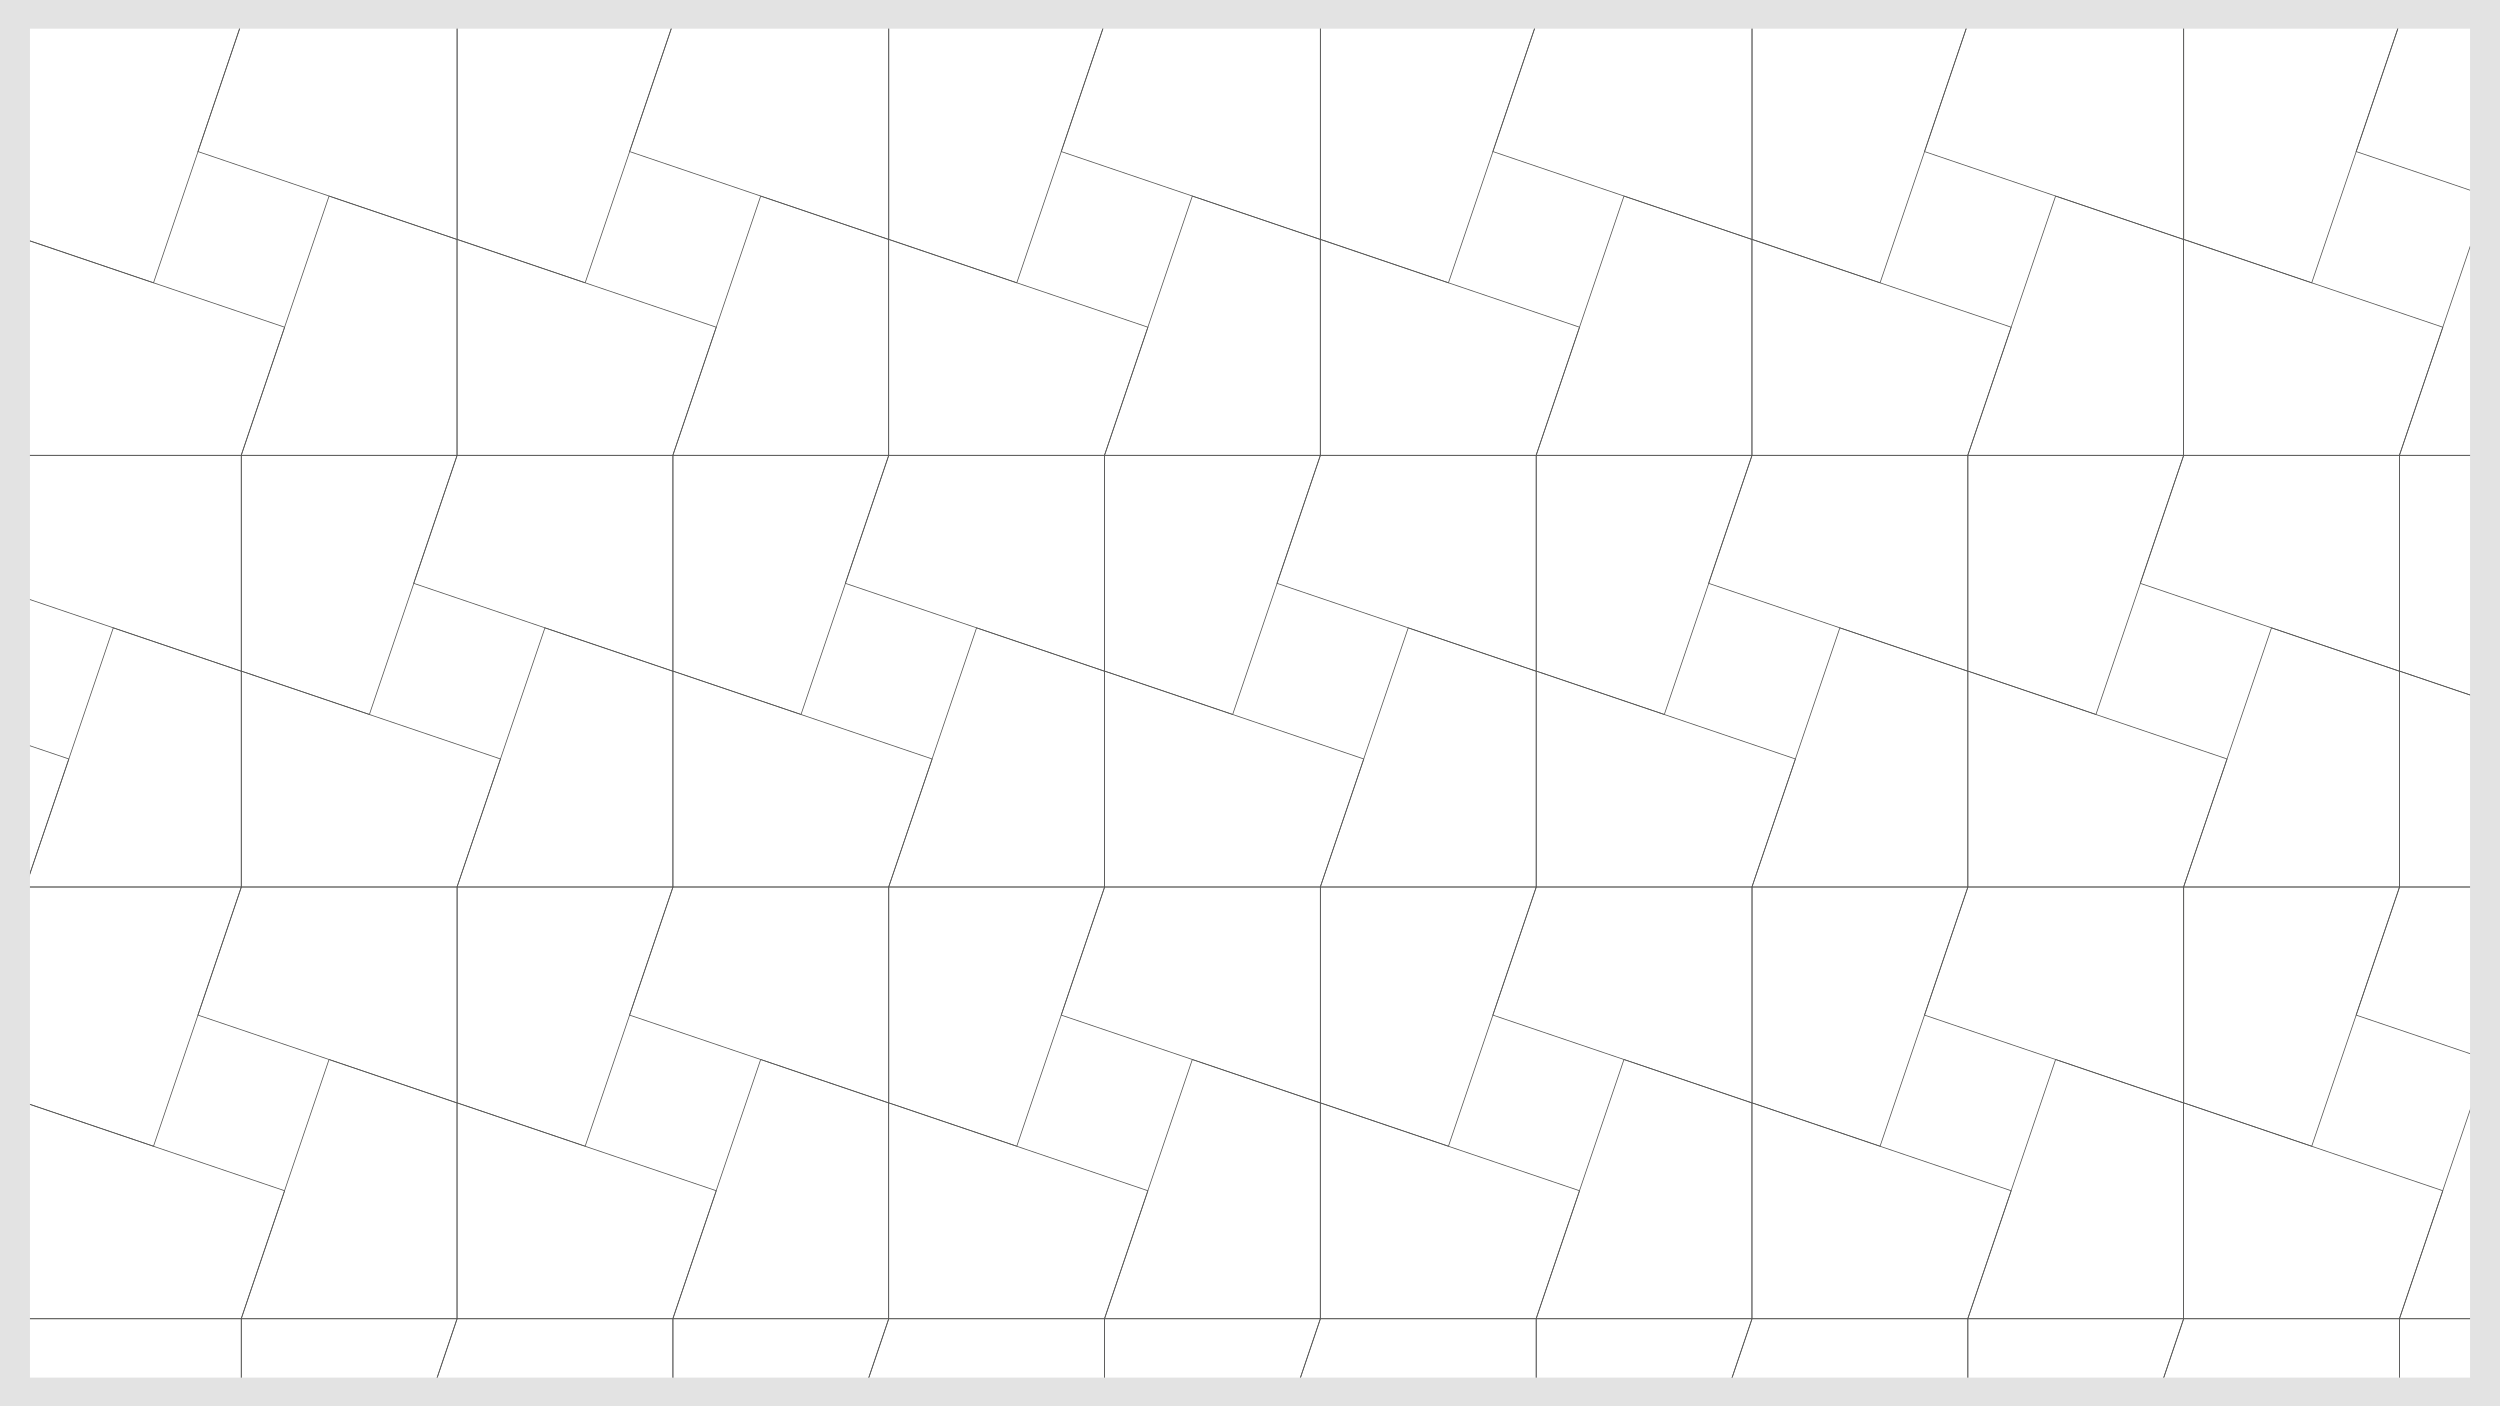 <?xml version="1.0" encoding="utf-8"?>
<!-- Generator: Adobe Illustrator 26.0.1, SVG Export Plug-In . SVG Version: 6.00 Build 0)  -->
<svg version="1.1" id="Livello_1" xmlns="http://www.w3.org/2000/svg" xmlns:xlink="http://www.w3.org/1999/xlink" x="0px" y="0px"
	 viewBox="0 0 1920 1080" style="enable-background:new 0 0 1920 1080;" xml:space="preserve">
<style type="text/css">
	.st0{fill:none;stroke:#575756;stroke-width:0.6;stroke-linecap:round;stroke-linejoin:round;}
	.st1{fill:#E3E3E3;}
	.st2{clip-path:url(#SVGID_00000139989423243907461980000009183869767544406157_);}
</style>
<g>
	<g>
		<polygon class="st0" points="52.9,582.9 -146.2,515.4 -146.2,681.2 19.5,681.2 		"/>
		<polygon class="st0" points="-47.8,548.7 19.6,349.7 -146.2,349.7 -146.2,515.4 		"/>
		<polygon class="st0" points="-13.8,448 185.3,515.5 185.3,349.7 19.5,349.7 		"/>
		<polygon class="st0" points="87,482.2 19.5,681.2 185.3,681.2 185.3,515.5 		"/>
	</g>
	<g>
		<polygon class="st0" points="384.4,582.9 185.3,515.4 185.3,681.2 351,681.2 		"/>
		<polygon class="st0" points="283.7,548.7 351.1,349.7 185.3,349.7 185.3,515.4 		"/>
		<polygon class="st0" points="317.7,448 516.8,515.5 516.8,349.7 351,349.7 		"/>
		<polygon class="st0" points="418.5,482.2 351,681.2 516.8,681.2 516.8,515.5 		"/>
	</g>
	<g>
		<polygon class="st0" points="715.9,582.9 516.8,515.4 516.8,681.2 682.5,681.2 		"/>
		<polygon class="st0" points="615.2,548.7 682.6,349.7 516.8,349.7 516.8,515.4 		"/>
		<polygon class="st0" points="649.2,448 848.3,515.5 848.3,349.7 682.5,349.7 		"/>
		<polygon class="st0" points="750,482.2 682.5,681.2 848.3,681.2 848.3,515.5 		"/>
	</g>
	<g>
		<polygon class="st0" points="1047.4,582.9 848.3,515.4 848.3,681.2 1014,681.2 		"/>
		<polygon class="st0" points="946.7,548.7 1014.1,349.7 848.3,349.7 848.3,515.4 		"/>
		<polygon class="st0" points="980.7,448 1179.8,515.5 1179.8,349.7 1014,349.7 		"/>
		<polygon class="st0" points="1081.5,482.2 1014,681.2 1179.8,681.2 1179.8,515.5 		"/>
	</g>
	<g>
		<polygon class="st0" points="1378.9,582.9 1179.8,515.4 1179.8,681.2 1345.5,681.2 		"/>
		<polygon class="st0" points="1278.2,548.7 1345.6,349.7 1179.8,349.7 1179.8,515.4 		"/>
		<polygon class="st0" points="1312.2,448 1511.3,515.5 1511.3,349.7 1345.5,349.7 		"/>
		<polygon class="st0" points="1413,482.2 1345.5,681.2 1511.3,681.2 1511.3,515.5 		"/>
	</g>
	<g>
		<polygon class="st0" points="1710.4,582.9 1511.3,515.4 1511.3,681.2 1677,681.2 		"/>
		<polygon class="st0" points="1609.7,548.7 1677.1,349.7 1511.3,349.7 1511.3,515.4 		"/>
		<polygon class="st0" points="1643.7,448 1842.8,515.5 1842.8,349.7 1677,349.7 		"/>
		<polygon class="st0" points="1744.5,482.2 1677,681.2 1842.8,681.2 1842.8,515.5 		"/>
	</g>
	<g>
		<polygon class="st0" points="2041.9,582.9 1842.8,515.4 1842.8,681.2 2008.5,681.2 		"/>
		<polygon class="st0" points="1941.2,548.7 2008.6,349.7 1842.8,349.7 1842.8,515.4 		"/>
		<polygon class="st0" points="1975.2,448 2174.3,515.5 2174.3,349.7 2008.5,349.7 		"/>
		<polygon class="st0" points="2076,482.2 2008.5,681.2 2174.3,681.2 2174.3,515.5 		"/>
	</g>
</g>
<g>
	<g>
		<polygon class="st0" points="218.6,914.5 19.5,847 19.5,1012.8 185.3,1012.8 		"/>
		<polygon class="st0" points="117.9,880.3 185.4,681.2 19.6,681.2 19.6,847 		"/>
		<polygon class="st0" points="152,779.6 351,847 351,681.2 185.3,681.2 		"/>
		<polygon class="st0" points="252.7,813.7 185.2,1012.8 351,1012.8 351,847.1 		"/>
	</g>
	<g>
		<polygon class="st0" points="550.1,914.5 351,847 351,1012.8 516.8,1012.8 		"/>
		<polygon class="st0" points="449.4,880.3 516.9,681.2 351.1,681.2 351.1,847 		"/>
		<polygon class="st0" points="483.5,779.6 682.5,847 682.5,681.2 516.8,681.2 		"/>
		<polygon class="st0" points="584.2,813.7 516.7,1012.8 682.5,1012.8 682.5,847.1 		"/>
	</g>
	<g>
		<polygon class="st0" points="881.6,914.5 682.5,847 682.5,1012.8 848.3,1012.8 		"/>
		<polygon class="st0" points="780.9,880.3 848.4,681.2 682.6,681.2 682.6,847 		"/>
		<polygon class="st0" points="815,779.6 1014,847 1014,681.2 848.3,681.2 		"/>
		<polygon class="st0" points="915.7,813.7 848.2,1012.8 1014,1012.8 1014,847.1 		"/>
	</g>
	<g>
		<polygon class="st0" points="1213.1,914.5 1014,847 1014,1012.8 1179.8,1012.8 		"/>
		<polygon class="st0" points="1112.4,880.3 1179.9,681.2 1014.1,681.2 1014.1,847 		"/>
		<polygon class="st0" points="1146.5,779.6 1345.5,847 1345.5,681.2 1179.8,681.2 		"/>
		<polygon class="st0" points="1247.2,813.7 1179.7,1012.8 1345.5,1012.8 1345.5,847.1 		"/>
	</g>
	<g>
		<polygon class="st0" points="1544.6,914.5 1345.5,847 1345.5,1012.8 1511.3,1012.8 		"/>
		<polygon class="st0" points="1443.9,880.3 1511.4,681.2 1345.6,681.2 1345.6,847 		"/>
		<polygon class="st0" points="1478,779.6 1677,847 1677,681.2 1511.3,681.2 		"/>
		<polygon class="st0" points="1578.7,813.7 1511.2,1012.8 1677,1012.8 1677,847.1 		"/>
	</g>
	<g>
		<polygon class="st0" points="1876.1,914.5 1677,847 1677,1012.8 1842.8,1012.8 		"/>
		<polygon class="st0" points="1775.4,880.3 1842.9,681.2 1677.1,681.2 1677.1,847 		"/>
		<polygon class="st0" points="1809.5,779.6 2008.5,847 2008.5,681.2 1842.8,681.2 		"/>
		<polygon class="st0" points="1910.2,813.7 1842.7,1012.8 2008.5,1012.8 2008.5,847.1 		"/>
	</g>
	<g>
		<polygon class="st0" points="2207.6,914.5 2008.5,847 2008.5,1012.8 2174.3,1012.8 		"/>
		<polygon class="st0" points="2106.9,880.3 2174.4,681.2 2008.6,681.2 2008.6,847 		"/>
		<polygon class="st0" points="2141,779.6 2340,847 2340,681.2 2174.3,681.2 		"/>
		<polygon class="st0" points="2241.7,813.7 2174.2,1012.8 2340,1012.8 2340,847.1 		"/>
	</g>
</g>
<g>
	<g>
		<polygon class="st0" points="52.9,1246 -146.2,1178.6 -146.2,1344.4 19.5,1344.4 		"/>
		<polygon class="st0" points="-47.8,1211.9 19.6,1012.8 -146.2,1012.8 -146.2,1178.6 		"/>
		<polygon class="st0" points="-13.8,1111.1 185.3,1178.6 185.3,1012.8 19.5,1012.8 		"/>
		<polygon class="st0" points="87,1145.3 19.5,1344.4 185.3,1344.4 185.3,1178.6 		"/>
	</g>
	<g>
		<polygon class="st0" points="384.4,1246 185.3,1178.6 185.3,1344.4 351,1344.4 		"/>
		<polygon class="st0" points="283.7,1211.9 351.1,1012.8 185.3,1012.8 185.3,1178.6 		"/>
		<polygon class="st0" points="317.7,1111.1 516.8,1178.6 516.8,1012.8 351,1012.8 		"/>
		<polygon class="st0" points="418.5,1145.3 351,1344.4 516.8,1344.4 516.8,1178.6 		"/>
	</g>
	<g>
		<polygon class="st0" points="715.9,1246 516.8,1178.6 516.8,1344.4 682.5,1344.4 		"/>
		<polygon class="st0" points="615.2,1211.9 682.6,1012.8 516.8,1012.8 516.8,1178.6 		"/>
		<polygon class="st0" points="649.2,1111.1 848.3,1178.6 848.3,1012.8 682.5,1012.8 		"/>
		<polygon class="st0" points="750,1145.3 682.5,1344.4 848.3,1344.4 848.3,1178.6 		"/>
	</g>
	<g>
		<polygon class="st0" points="1047.4,1246 848.3,1178.6 848.3,1344.4 1014,1344.4 		"/>
		<polygon class="st0" points="946.7,1211.9 1014.1,1012.8 848.3,1012.8 848.3,1178.6 		"/>
		<polygon class="st0" points="980.7,1111.1 1179.8,1178.6 1179.8,1012.8 1014,1012.8 		"/>
		<polygon class="st0" points="1081.5,1145.3 1014,1344.4 1179.8,1344.4 1179.8,1178.6 		"/>
	</g>
	<g>
		<polygon class="st0" points="1378.9,1246 1179.8,1178.6 1179.8,1344.4 1345.5,1344.4 		"/>
		<polygon class="st0" points="1278.2,1211.9 1345.6,1012.8 1179.8,1012.8 1179.8,1178.6 		"/>
		<polygon class="st0" points="1312.2,1111.1 1511.3,1178.6 1511.3,1012.8 1345.5,1012.8 		"/>
		<polygon class="st0" points="1413,1145.3 1345.5,1344.4 1511.3,1344.4 1511.3,1178.6 		"/>
	</g>
	<g>
		<polygon class="st0" points="1710.4,1246 1511.3,1178.6 1511.3,1344.4 1677,1344.4 		"/>
		<polygon class="st0" points="1609.7,1211.9 1677.1,1012.8 1511.3,1012.8 1511.3,1178.6 		"/>
		<polygon class="st0" points="1643.7,1111.1 1842.8,1178.6 1842.8,1012.8 1677,1012.8 		"/>
		<polygon class="st0" points="1744.5,1145.3 1677,1344.4 1842.8,1344.4 1842.8,1178.6 		"/>
	</g>
	<g>
		<polygon class="st0" points="2041.9,1246 1842.8,1178.6 1842.8,1344.4 2008.5,1344.4 		"/>
		<polygon class="st0" points="1941.2,1211.9 2008.6,1012.8 1842.8,1012.8 1842.8,1178.6 		"/>
		<polygon class="st0" points="1975.2,1111.1 2174.3,1178.6 2174.3,1012.8 2008.5,1012.8 		"/>
		<polygon class="st0" points="2076,1145.3 2008.5,1344.4 2174.3,1344.4 2174.3,1178.6 		"/>
	</g>
</g>
<g id="Livello_1_00000132063532811925795320000004690498628152223137_">
	<path class="st1" d="M1897,12v1046H23V22h1885 M1920,0H0v1080h1920V0z"/>
</g>
<g>
	<defs>
		<rect id="SVGID_1_" x="23" y="22" width="1874" height="1036"/>
	</defs>
	<clipPath id="SVGID_00000099634604597826596360000001656557873335748535_">
		<use xlink:href="#SVGID_1_"  style="overflow:visible;"/>
	</clipPath>
	<g style="clip-path:url(#SVGID_00000099634604597826596360000001656557873335748535_);">
		<g>
			<polygon class="st0" points="218.6,251.3 19.5,183.9 19.5,349.7 185.3,349.7 			"/>
			<polygon class="st0" points="117.9,217.2 185.4,18.1 19.6,18.1 19.6,183.8 			"/>
			<polygon class="st0" points="152,116.4 351,183.9 351,18.1 185.3,18.1 			"/>
			<polygon class="st0" points="252.7,150.6 185.2,349.7 351,349.7 351,183.9 			"/>
		</g>
		<g>
			<polygon class="st0" points="550.1,251.3 351,183.9 351,349.7 516.8,349.7 			"/>
			<polygon class="st0" points="449.4,217.2 516.9,18.1 351.1,18.1 351.1,183.8 			"/>
			<polygon class="st0" points="483.5,116.4 682.5,183.9 682.5,18.1 516.8,18.1 			"/>
			<polygon class="st0" points="584.2,150.6 516.7,349.7 682.5,349.7 682.5,183.9 			"/>
		</g>
		<g>
			<polygon class="st0" points="881.6,251.3 682.5,183.9 682.5,349.7 848.3,349.7 			"/>
			<polygon class="st0" points="780.9,217.2 848.4,18.1 682.6,18.1 682.6,183.8 			"/>
			<polygon class="st0" points="815,116.4 1014,183.9 1014,18.1 848.3,18.1 			"/>
			<polygon class="st0" points="915.7,150.6 848.2,349.7 1014,349.7 1014,183.9 			"/>
		</g>
		<g>
			<polygon class="st0" points="1213.1,251.3 1014,183.9 1014,349.7 1179.8,349.7 			"/>
			<polygon class="st0" points="1112.4,217.2 1179.9,18.1 1014.1,18.1 1014.1,183.8 			"/>
			<polygon class="st0" points="1146.5,116.4 1345.5,183.9 1345.5,18.1 1179.8,18.1 			"/>
			<polygon class="st0" points="1247.2,150.6 1179.7,349.7 1345.5,349.7 1345.5,183.9 			"/>
		</g>
		<g>
			<polygon class="st0" points="1544.6,251.3 1345.5,183.9 1345.5,349.7 1511.3,349.7 			"/>
			<polygon class="st0" points="1443.9,217.2 1511.4,18.1 1345.6,18.1 1345.6,183.8 			"/>
			<polygon class="st0" points="1478,116.4 1677,183.9 1677,18.1 1511.3,18.1 			"/>
			<polygon class="st0" points="1578.7,150.6 1511.2,349.7 1677,349.7 1677,183.9 			"/>
		</g>
		<g>
			<polygon class="st0" points="1876.1,251.3 1677,183.9 1677,349.7 1842.8,349.7 			"/>
			<polygon class="st0" points="1775.4,217.2 1842.9,18.1 1677.1,18.1 1677.1,183.8 			"/>
			<polygon class="st0" points="1809.5,116.4 2008.5,183.9 2008.5,18.1 1842.8,18.1 			"/>
			<polygon class="st0" points="1910.2,150.6 1842.7,349.7 2008.5,349.7 2008.5,183.9 			"/>
		</g>
		<g>
			<polygon class="st0" points="2207.6,251.3 2008.5,183.9 2008.5,349.7 2174.3,349.7 			"/>
			<polygon class="st0" points="2106.9,217.2 2174.4,18.1 2008.6,18.1 2008.6,183.8 			"/>
			<polygon class="st0" points="2141,116.4 2340,183.9 2340,18.1 2174.3,18.1 			"/>
			<polygon class="st0" points="2241.7,150.6 2174.2,349.7 2340,349.7 2340,183.9 			"/>
		</g>
	</g>
</g>
</svg>
